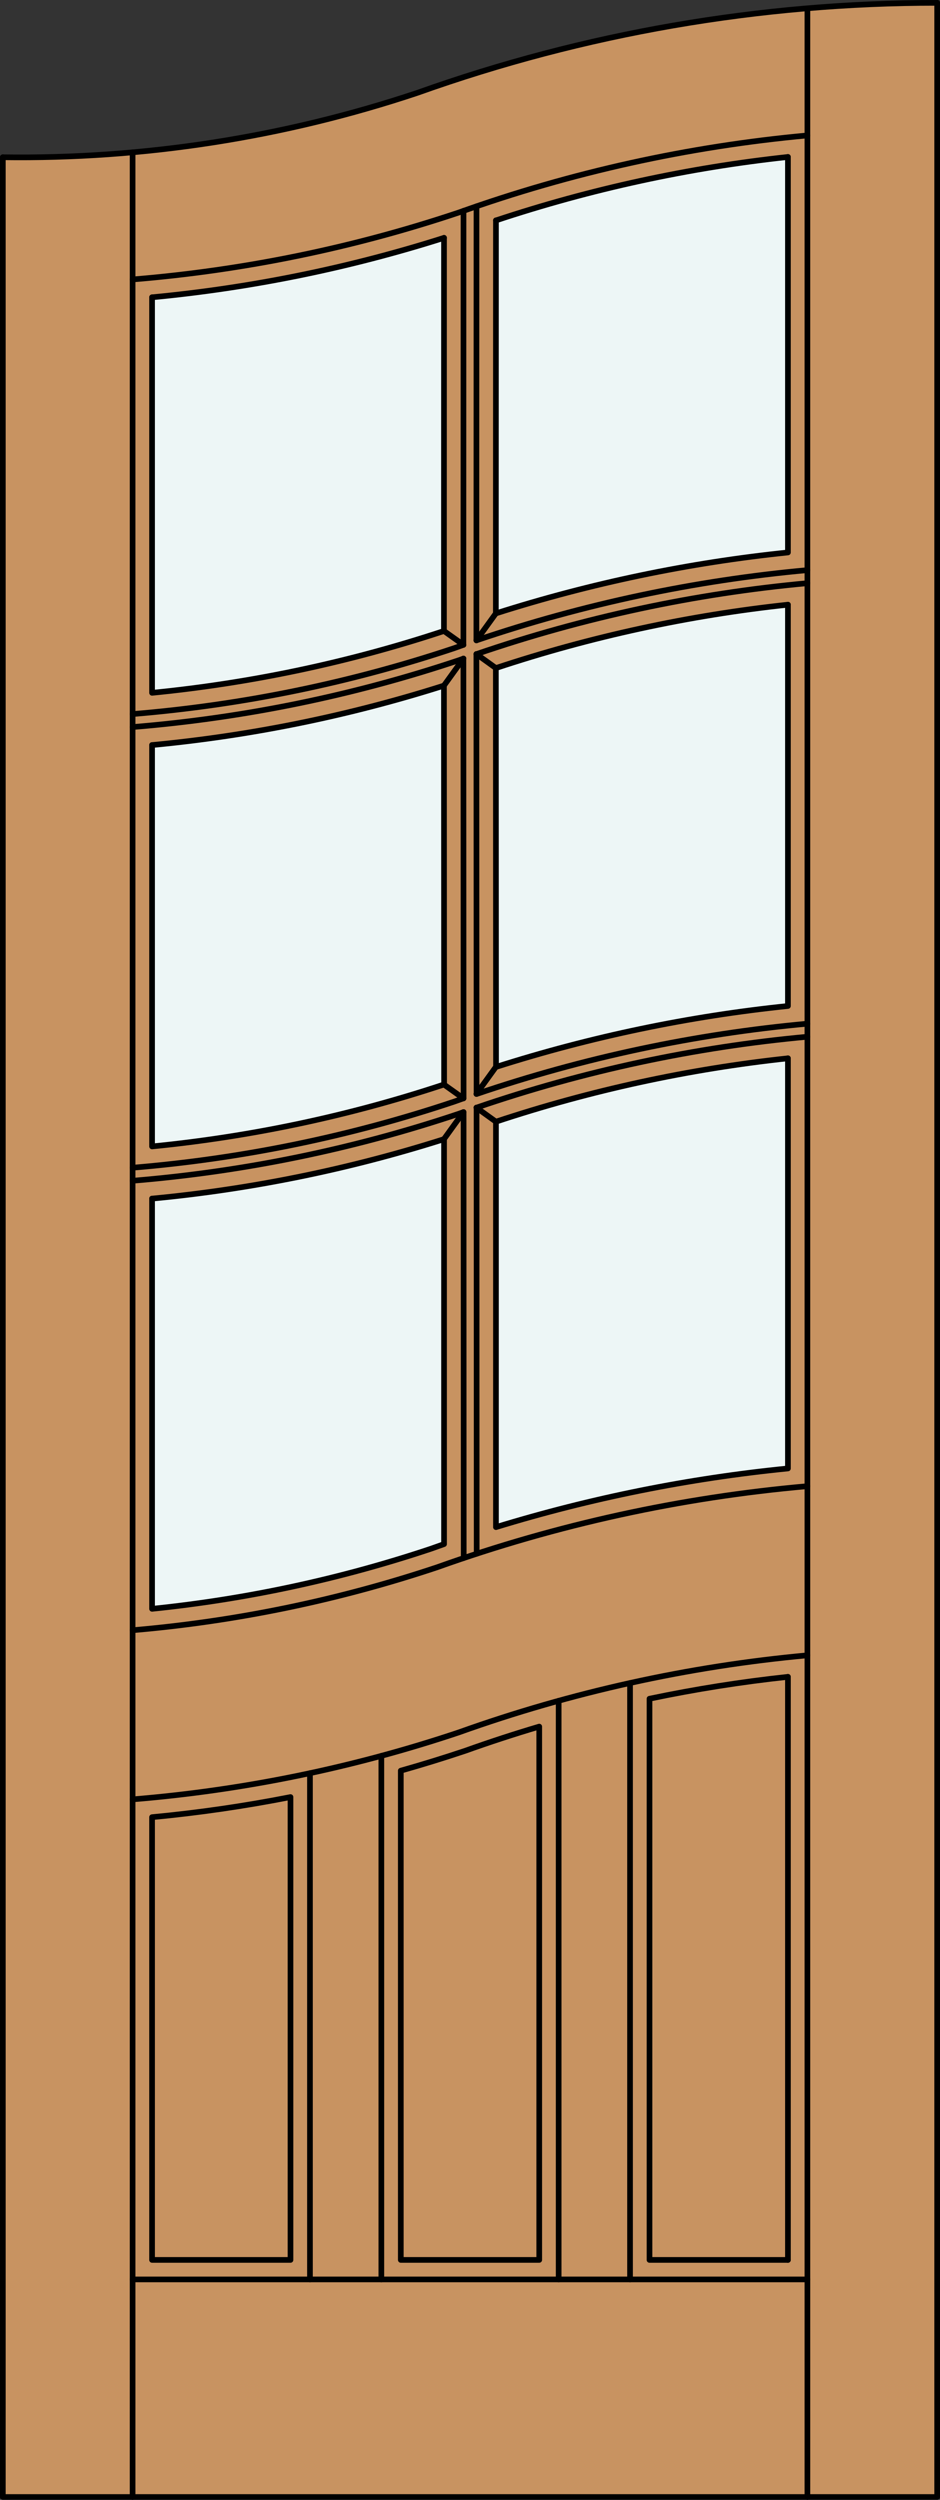 <?xml version="1.0" encoding="iso-8859-1"?>
<!-- Generator: Adobe Illustrator 20.0.0, SVG Export Plug-In . SVG Version: 6.00 Build 0)  -->
<svg version="1.1" id="Layer_1" xmlns="http://www.w3.org/2000/svg" xmlns:xlink="http://www.w3.org/1999/xlink" x="0px" y="0px"
	 viewBox="0 0 83.012 220.532" style="enable-background:new 0 0 83.012 220.532;" xml:space="preserve">
<rect x="0" y="0" width="83.012" height="220.532" fill="#333333" stroke="none"/>
<style type="text/css">
	.st0{fill:#C89361;}
	.st1{fill:#EDF6F6;}
	.st2{fill:none;stroke:#000000;stroke-width:0.5;stroke-linecap:round;stroke-linejoin:round;}
</style>
<title>CH-0306-D068</title>
<path class="st0" d="M0.25,13.873c13.286,0.184,26.496-2.022,39.001-6.512C53.274,2.651,67.969,0.25,82.762,0.25v220.032H0.25
	V13.873z"/>
<path class="st1" d="M69.583,48.734c-8.757,0.904-17.397,2.706-25.785,5.378V19.445c8.371-2.777,17.015-4.65,25.785-5.59V48.734z"/>
<path class="st1" d="M69.583,88.75c-8.757,0.903-17.397,2.704-25.785,5.375V58.934c8.371-2.777,17.015-4.65,25.785-5.59V88.75z"/>
<path class="st1" d="M69.583,129.545c-8.745,0.869-17.382,2.603-25.785,5.177V98.944c8.372-2.774,17.016-4.645,25.785-5.581V129.545
	z"/>
<path class="st1" d="M39.234,136.217l-1.166,0.407c-7.993,2.668-16.256,4.447-24.639,5.303v-36.191
	c8.757-0.828,17.401-2.588,25.785-5.249L39.234,136.217z"/>
<path class="st1" d="M39.214,95.672c-8.367,2.769-17.014,4.601-25.785,5.464V65.727c8.757-0.827,17.401-2.586,25.785-5.246V95.672z"
	/>
<path class="st1" d="M39.214,55.662c-8.367,2.767-17.015,4.597-25.785,5.458V26.227c8.757-0.827,17.401-2.586,25.785-5.246V55.662z"
	/>
<polyline class="st2" points="0.25,13.873 0.25,220.282 82.762,220.282 82.762,0.25 "/>
<line class="st2" x1="71.302" y1="220.282" x2="71.302" y2="0.886"/>
<line class="st2" x1="11.71" y1="13.438" x2="11.71" y2="220.282"/>
<path class="st2" d="M69.583,13.847c-8.77,0.942-17.414,2.819-25.785,5.598"/>
<path class="st2" d="M39.214,20.981c-8.384,2.66-17.028,4.418-25.785,5.246"/>
<path class="st2" d="M71.302,11.948c-10.509,0.964-20.854,3.249-30.79,6.802c-9.328,3.121-18.998,5.102-28.802,5.902"/>
<path class="st2" d="M82.762,0.25c-15.642,0-31.167,2.685-45.9,7.939c-11.799,3.935-24.175,5.856-36.612,5.684"/>
<path class="st2" d="M39.214,100.471v35.747l-1.146,0.407c-7.993,2.668-16.256,4.447-24.639,5.303v-36.191"/>
<line class="st2" x1="42.085" y1="96.5" x2="42.07" y2="57.699"/>
<line class="st2" x1="42.096" y1="137.068" x2="42.085" y2="97.709"/>
<line class="st2" x1="39.205" y1="60.481" x2="40.924" y2="58.1"/>
<path class="st2" d="M13.429,105.739c8.757-0.827,17.401-2.586,25.785-5.246"/>
<line class="st2" x1="43.789" y1="94.127" x2="42.07" y2="96.503"/>
<path class="st2" d="M71.302,90.308c-9.952,0.908-19.761,2.991-29.223,6.206"/>
<path class="st2" d="M40.933,96.892l-0.808,0.286c-9.203,3.079-18.743,5.038-28.415,5.836"/>
<path class="st2" d="M69.583,93.363c-8.77,0.939-17.414,2.813-25.785,5.59"/>
<line class="st2" x1="55.639" y1="201.087" x2="55.639" y2="148.474"/>
<path class="st2" d="M71.302,131.109c-11.147,0.978-22.123,3.377-32.661,7.14c-8.725,2.914-17.765,4.783-26.931,5.567"/>
<path class="st2" d="M69.583,53.344v35.403c-8.757,0.904-17.397,2.707-25.785,5.38"/>
<path class="st2" d="M69.583,93.363v36.182c-8.745,0.869-17.382,2.603-25.785,5.177V98.944"/>
<line class="st2" x1="40.95" y1="137.449" x2="40.939" y2="98.107"/>
<line class="st2" x1="11.71" y1="201.087" x2="71.302" y2="201.087"/>
<path class="st2" d="M69.583,13.847v34.89c-8.757,0.903-17.397,2.704-25.785,5.375"/>
<line class="st2" x1="39.205" y1="55.662" x2="39.211" y2="20.981"/>
<path class="st2" d="M71.302,146.03c-10.509,0.964-20.854,3.249-30.79,6.802c-9.328,3.121-18.998,5.104-28.802,5.905"/>
<line class="st2" x1="43.804" y1="94.125" x2="43.789" y2="58.934"/>
<line class="st2" x1="43.789" y1="54.115" x2="43.798" y2="19.437"/>
<line class="st2" x1="39.205" y1="60.481" x2="39.22" y2="95.683"/>
<path class="st2" d="M71.302,51.448c-9.955,0.913-19.766,3.013-29.223,6.254"/>
<path class="st2" d="M40.933,58.1l-0.421,0.149c-9.328,3.117-18.999,5.095-28.802,5.89"/>
<path class="st2" d="M39.214,55.662c-8.367,2.767-17.015,4.597-25.785,5.458V26.227"/>
<path class="st2" d="M71.302,50.296C61.351,51.2,51.542,53.28,42.079,56.49"/>
<path class="st2" d="M40.933,56.885l-0.796,0.286c-9.207,3.075-18.752,5.029-28.427,5.822"/>
<path class="st2" d="M13.429,65.727c8.757-0.827,17.401-2.586,25.785-5.246"/>
<line class="st2" x1="40.939" y1="96.892" x2="40.924" y2="58.1"/>
<line class="st2" x1="39.205" y1="55.662" x2="40.924" y2="56.885"/>
<line class="st2" x1="42.07" y1="57.699" x2="43.789" y2="58.934"/>
<line class="st2" x1="40.924" y1="56.885" x2="40.933" y2="18.6"/>
<line class="st2" x1="42.07" y1="56.49" x2="42.079" y2="18.202"/>
<path class="st2" d="M69.583,53.344c-8.77,0.939-17.414,2.813-25.785,5.59"/>
<line class="st2" x1="43.789" y1="54.115" x2="42.07" y2="56.49"/>
<line class="st2" x1="39.205" y1="95.675" x2="40.924" y2="96.898"/>
<path class="st2" d="M39.214,95.672c-8.367,2.769-17.014,4.601-25.785,5.464V65.727"/>
<path class="st2" d="M71.302,91.46c-9.955,0.913-19.766,3.013-29.223,6.254"/>
<path class="st2" d="M40.933,98.107l-0.435,0.155c-9.323,3.12-18.989,5.101-28.788,5.902"/>
<line class="st2" x1="39.205" y1="100.493" x2="40.924" y2="98.113"/>
<line class="st2" x1="42.07" y1="97.714" x2="43.789" y2="98.949"/>
<path class="st2" d="M69.583,147.929c-4.105,0.439-8.18,1.083-12.225,1.931v49.507h12.225"/>
<line class="st2" x1="49.336" y1="201.087" x2="49.336" y2="150.041"/>
<path class="st2" d="M25.654,199.367v-40.832c-4.043,0.795-8.118,1.386-12.225,1.773v39.059H25.654"/>
<line class="st2" x1="27.373" y1="201.087" x2="27.373" y2="156.427"/>
<line class="st2" x1="33.676" y1="154.9" x2="33.676" y2="201.087"/>
<path class="st2" d="M35.395,199.367H47.62v-47.049c-2.2,0.651-4.382,1.364-6.544,2.137c-1.879,0.628-3.773,1.212-5.681,1.751
	L35.395,199.367L35.395,199.367z"/>
<line class="st2" x1="69.583" y1="199.367" x2="69.583" y2="147.929"/>
</svg>
